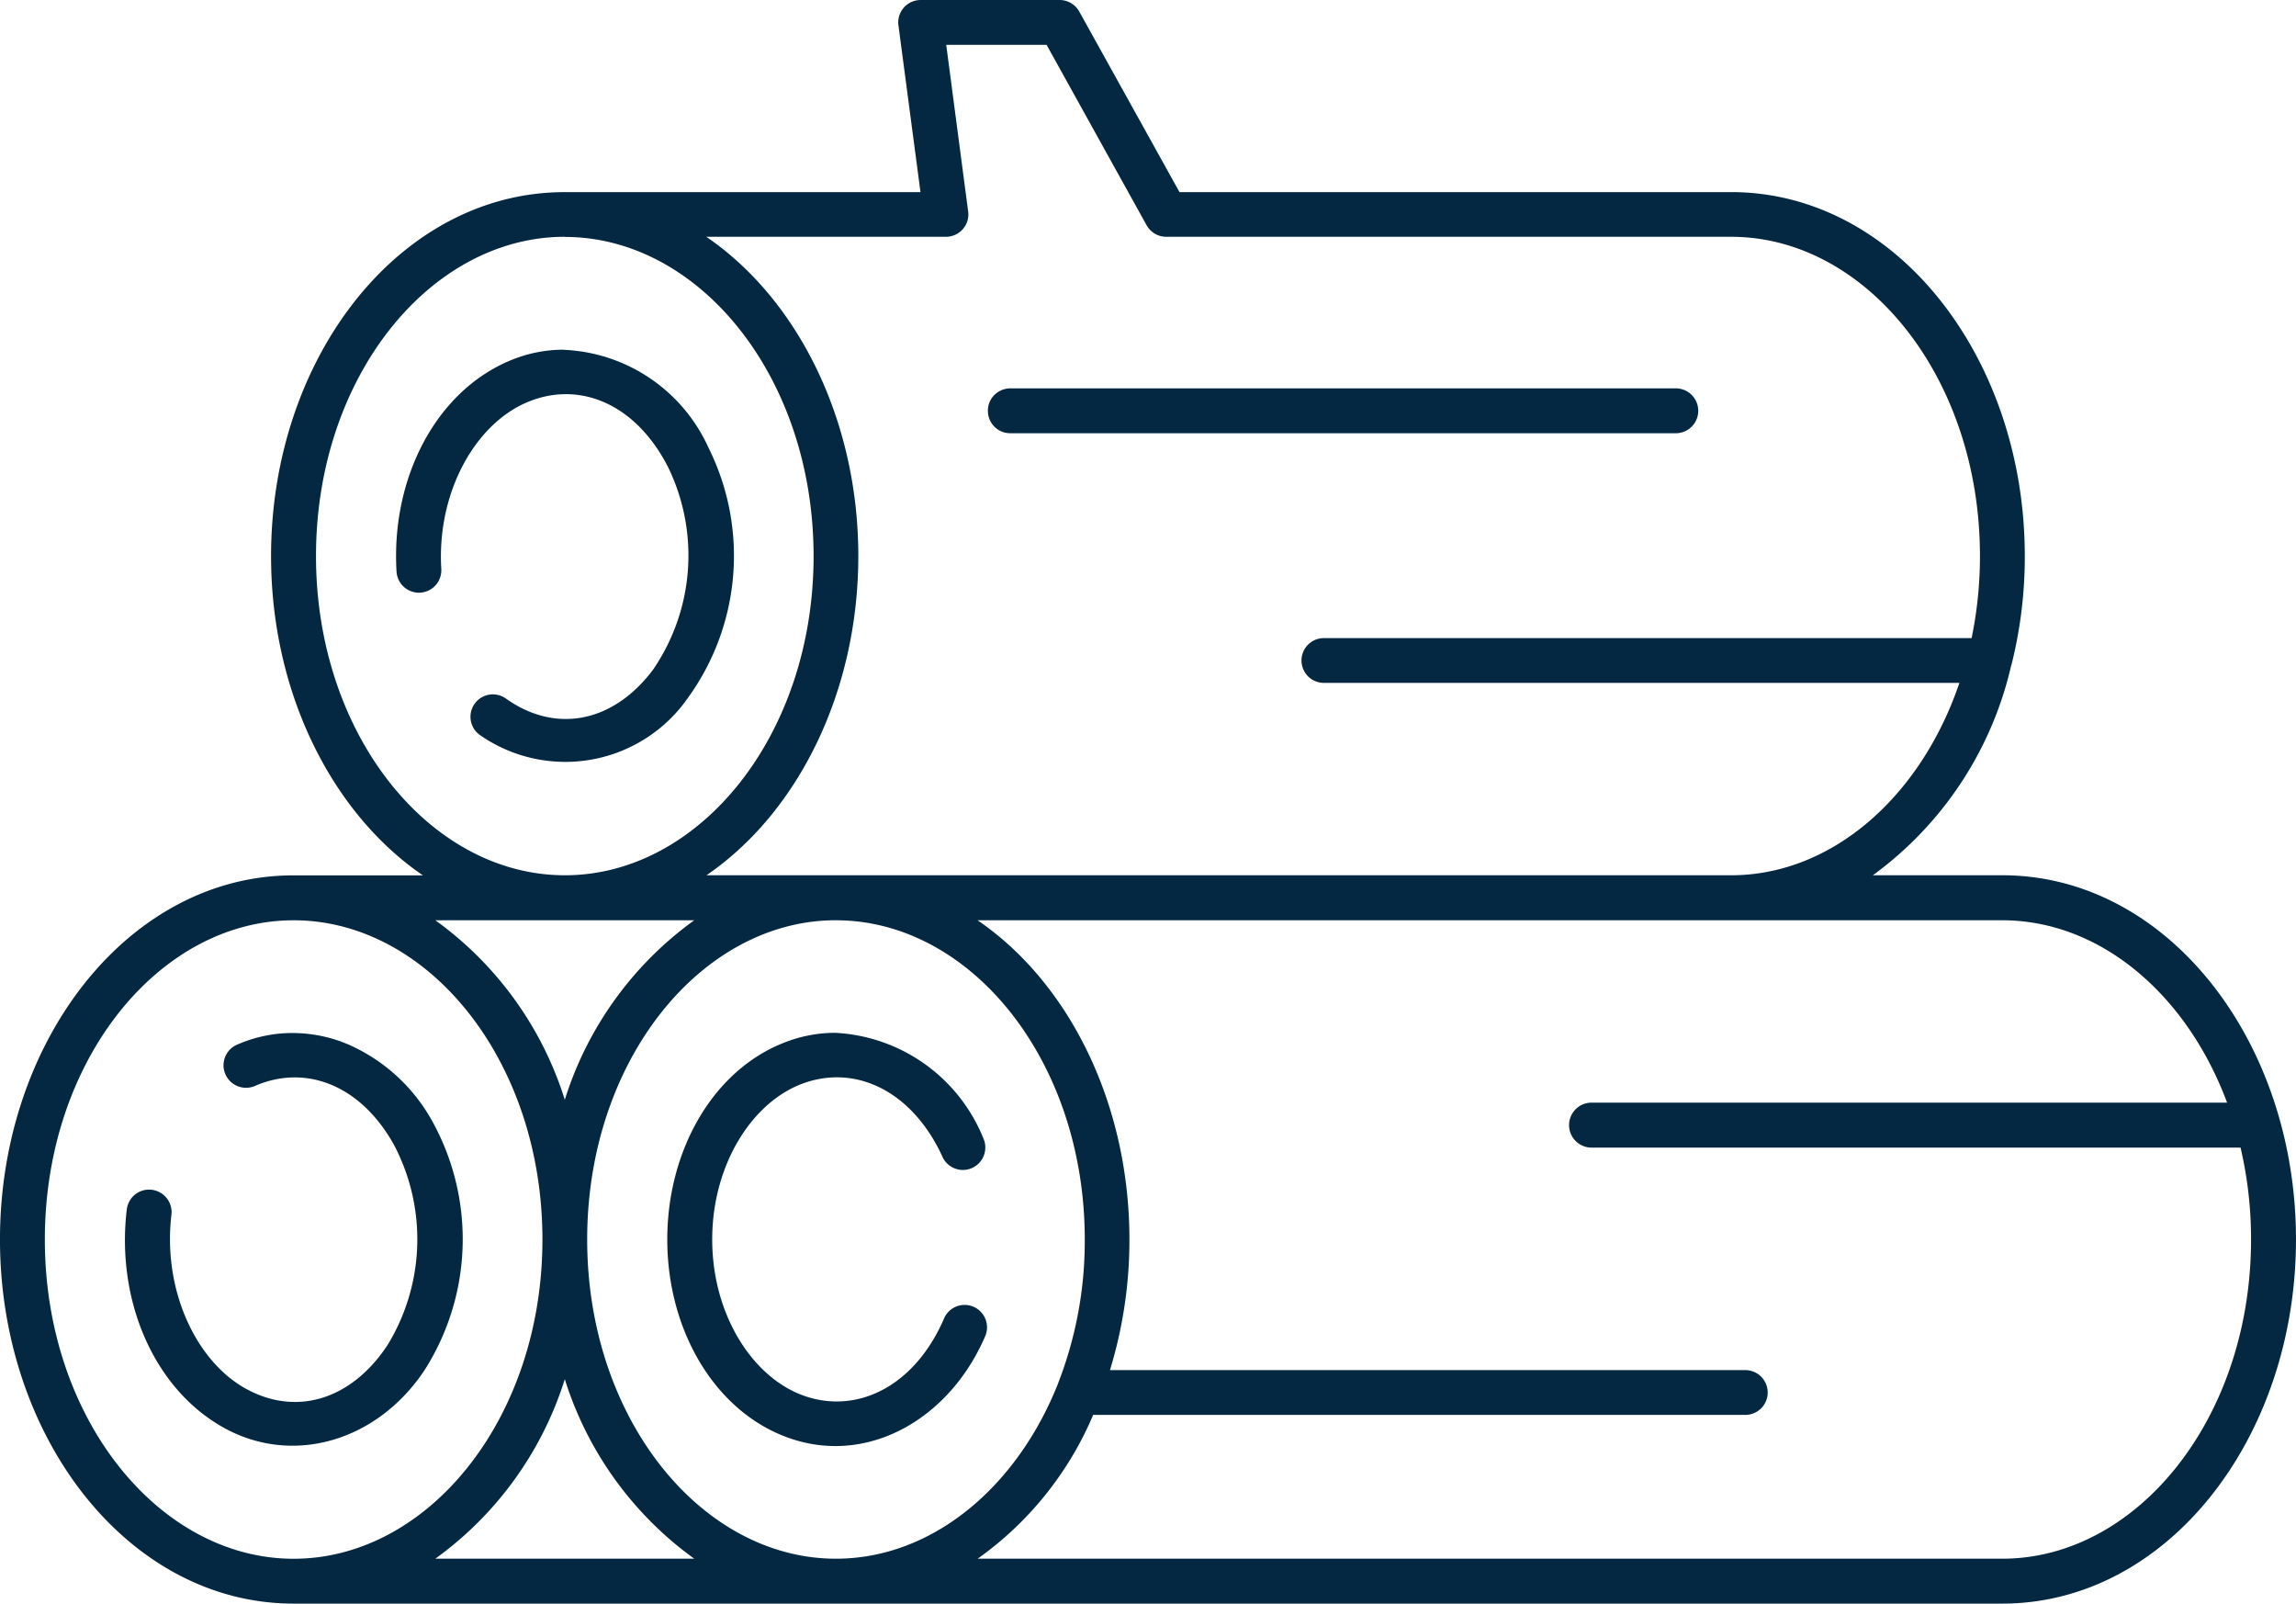 <?xml version="1.0" encoding="UTF-8"?>
<svg xmlns="http://www.w3.org/2000/svg" width="100" height="69.824" viewBox="0 0 100 69.824">
  <g id="noun-wood-7375301" transform="translate(-0.001 -15.09)">
    <path id="Path_48" data-name="Path 48" d="M40.1,15.09a.976.976,0,0,0-.969,1.1l.961,7.266h-15.5c-7.187,0-12.785,7.215-12.785,15.848,0,5.926,2.637,11.184,6.613,13.9H12.786C5.6,53.2,0,60.422,0,69.058S5.6,84.913,12.786,84.913H87.208C94.4,84.913,100,77.694,100,69.058S94.4,53.2,87.208,53.2H81.571a15.606,15.606,0,0,0,6.02-9.113c0-.008.008-.02.012-.027a19.336,19.336,0,0,0,.586-4.758c0-8.633-5.605-15.848-12.793-15.848H51.372L47.005,15.59h0a.979.979,0,0,0-.855-.5Zm1.113,1.953h4.371L49.942,24.9v0a.979.979,0,0,0,.855.5H75.4c5.859,0,10.836,6.1,10.836,13.9a17.684,17.684,0,0,1-.363,3.574H57.63a.975.975,0,0,0,0,1.949H85.341C83.653,49.8,79.771,53.2,75.4,53.2H30.771c3.977-2.719,6.613-7.977,6.613-13.9s-2.641-11.184-6.621-13.9H41.2a.975.975,0,0,0,.734-.332.958.958,0,0,0,.234-.77ZM24.6,25.406c5.859,0,10.836,6.1,10.836,13.9S30.462,53.2,24.61,53.2H24.6c-5.859,0-10.836-6.1-10.836-13.9s4.977-13.9,10.836-13.9Zm-.055,4.91a6.006,6.006,0,0,0-2.328.473c-3.262,1.363-5.187,5.16-4.945,9.188l0,0a.976.976,0,1,0,1.949-.113c-.2-3.32,1.465-6.309,3.754-7.266s4.746.1,6.137,2.859a8.794,8.794,0,0,1-.68,8.809c-1.762,2.324-4.27,2.766-6.414,1.227a.976.976,0,0,0-1.137,1.586,6.508,6.508,0,0,0,9.106-1.637,10.542,10.542,0,0,0,.871-10.859,7.252,7.252,0,0,0-6.312-4.262ZM44,32l0,0a.983.983,0,0,0-.691.289.959.959,0,0,0-.281.691.97.97,0,0,0,.973.973h29.02a.977.977,0,0,0,0-1.953ZM12.79,55.16c5.859,0,10.836,6.1,10.836,13.9s-4.98,13.9-10.836,13.9-10.836-6.1-10.836-13.9,4.981-13.9,10.836-13.9Zm6.176,0H30.238A15.243,15.243,0,0,0,24.6,62.977a15.222,15.222,0,0,0-5.637-7.816Zm17.445,0c5.859,0,10.836,6.1,10.836,13.9a17.043,17.043,0,0,1-1.152,6.234l0,0a.249.249,0,0,1-.008.027c-1.809,4.566-5.52,7.637-9.676,7.637-5.859,0-10.836-6.1-10.836-13.9s4.981-13.9,10.836-13.9Zm6.176,0H87.211c4.246,0,8.027,3.207,9.789,7.941H69.324v0a.969.969,0,0,0-.7.289.979.979,0,0,0,.7,1.668H97.586a17.489,17.489,0,0,1,.457,4c0,7.8-4.977,13.9-10.836,13.9l-44.625,0a14.71,14.71,0,0,0,5.031-6.262H75.985a.975.975,0,1,0,0-1.949H48.344a19.306,19.306,0,0,0,.848-5.684c0-5.926-2.633-11.184-6.609-13.9Zm-6.137,4.9a6,6,0,0,0-2.023.328c-3.309,1.129-5.4,4.769-5.363,8.777s2.207,7.586,5.543,8.617,6.793-.969,8.316-4.543l0,0a.976.976,0,0,0-1.793-.769c-1.227,2.875-3.637,4.16-5.945,3.449s-4.133-3.465-4.164-6.777,1.742-6.125,4.043-6.91,4.719.43,6,3.258l0,0a.977.977,0,0,0,1.781-.8,7.36,7.36,0,0,0-6.391-4.625Zm-23.7.008a6.006,6.006,0,0,0-2.422.508l0,0a.977.977,0,0,0-.512,1.285.98.98,0,0,0,1.289.512c2.231-.969,4.637-.02,6.074,2.6a8.828,8.828,0,0,1-.3,8.684c-1.606,2.43-4.035,3.105-6.211,1.875s-3.586-4.336-3.2-7.551h0a.982.982,0,0,0-1.578-.887,1,1,0,0,0-.367.656c-.469,3.906,1.141,7.762,4.18,9.48s6.75.609,8.8-2.5a10.61,10.61,0,0,0,.391-10.7,7.721,7.721,0,0,0-3.773-3.484,6.207,6.207,0,0,0-2.371-.477ZM24.6,75.14a15.244,15.244,0,0,0,5.637,7.816H18.962A15.243,15.243,0,0,0,24.6,75.14Z" fill="#042841"></path>
  </g>
</svg>
